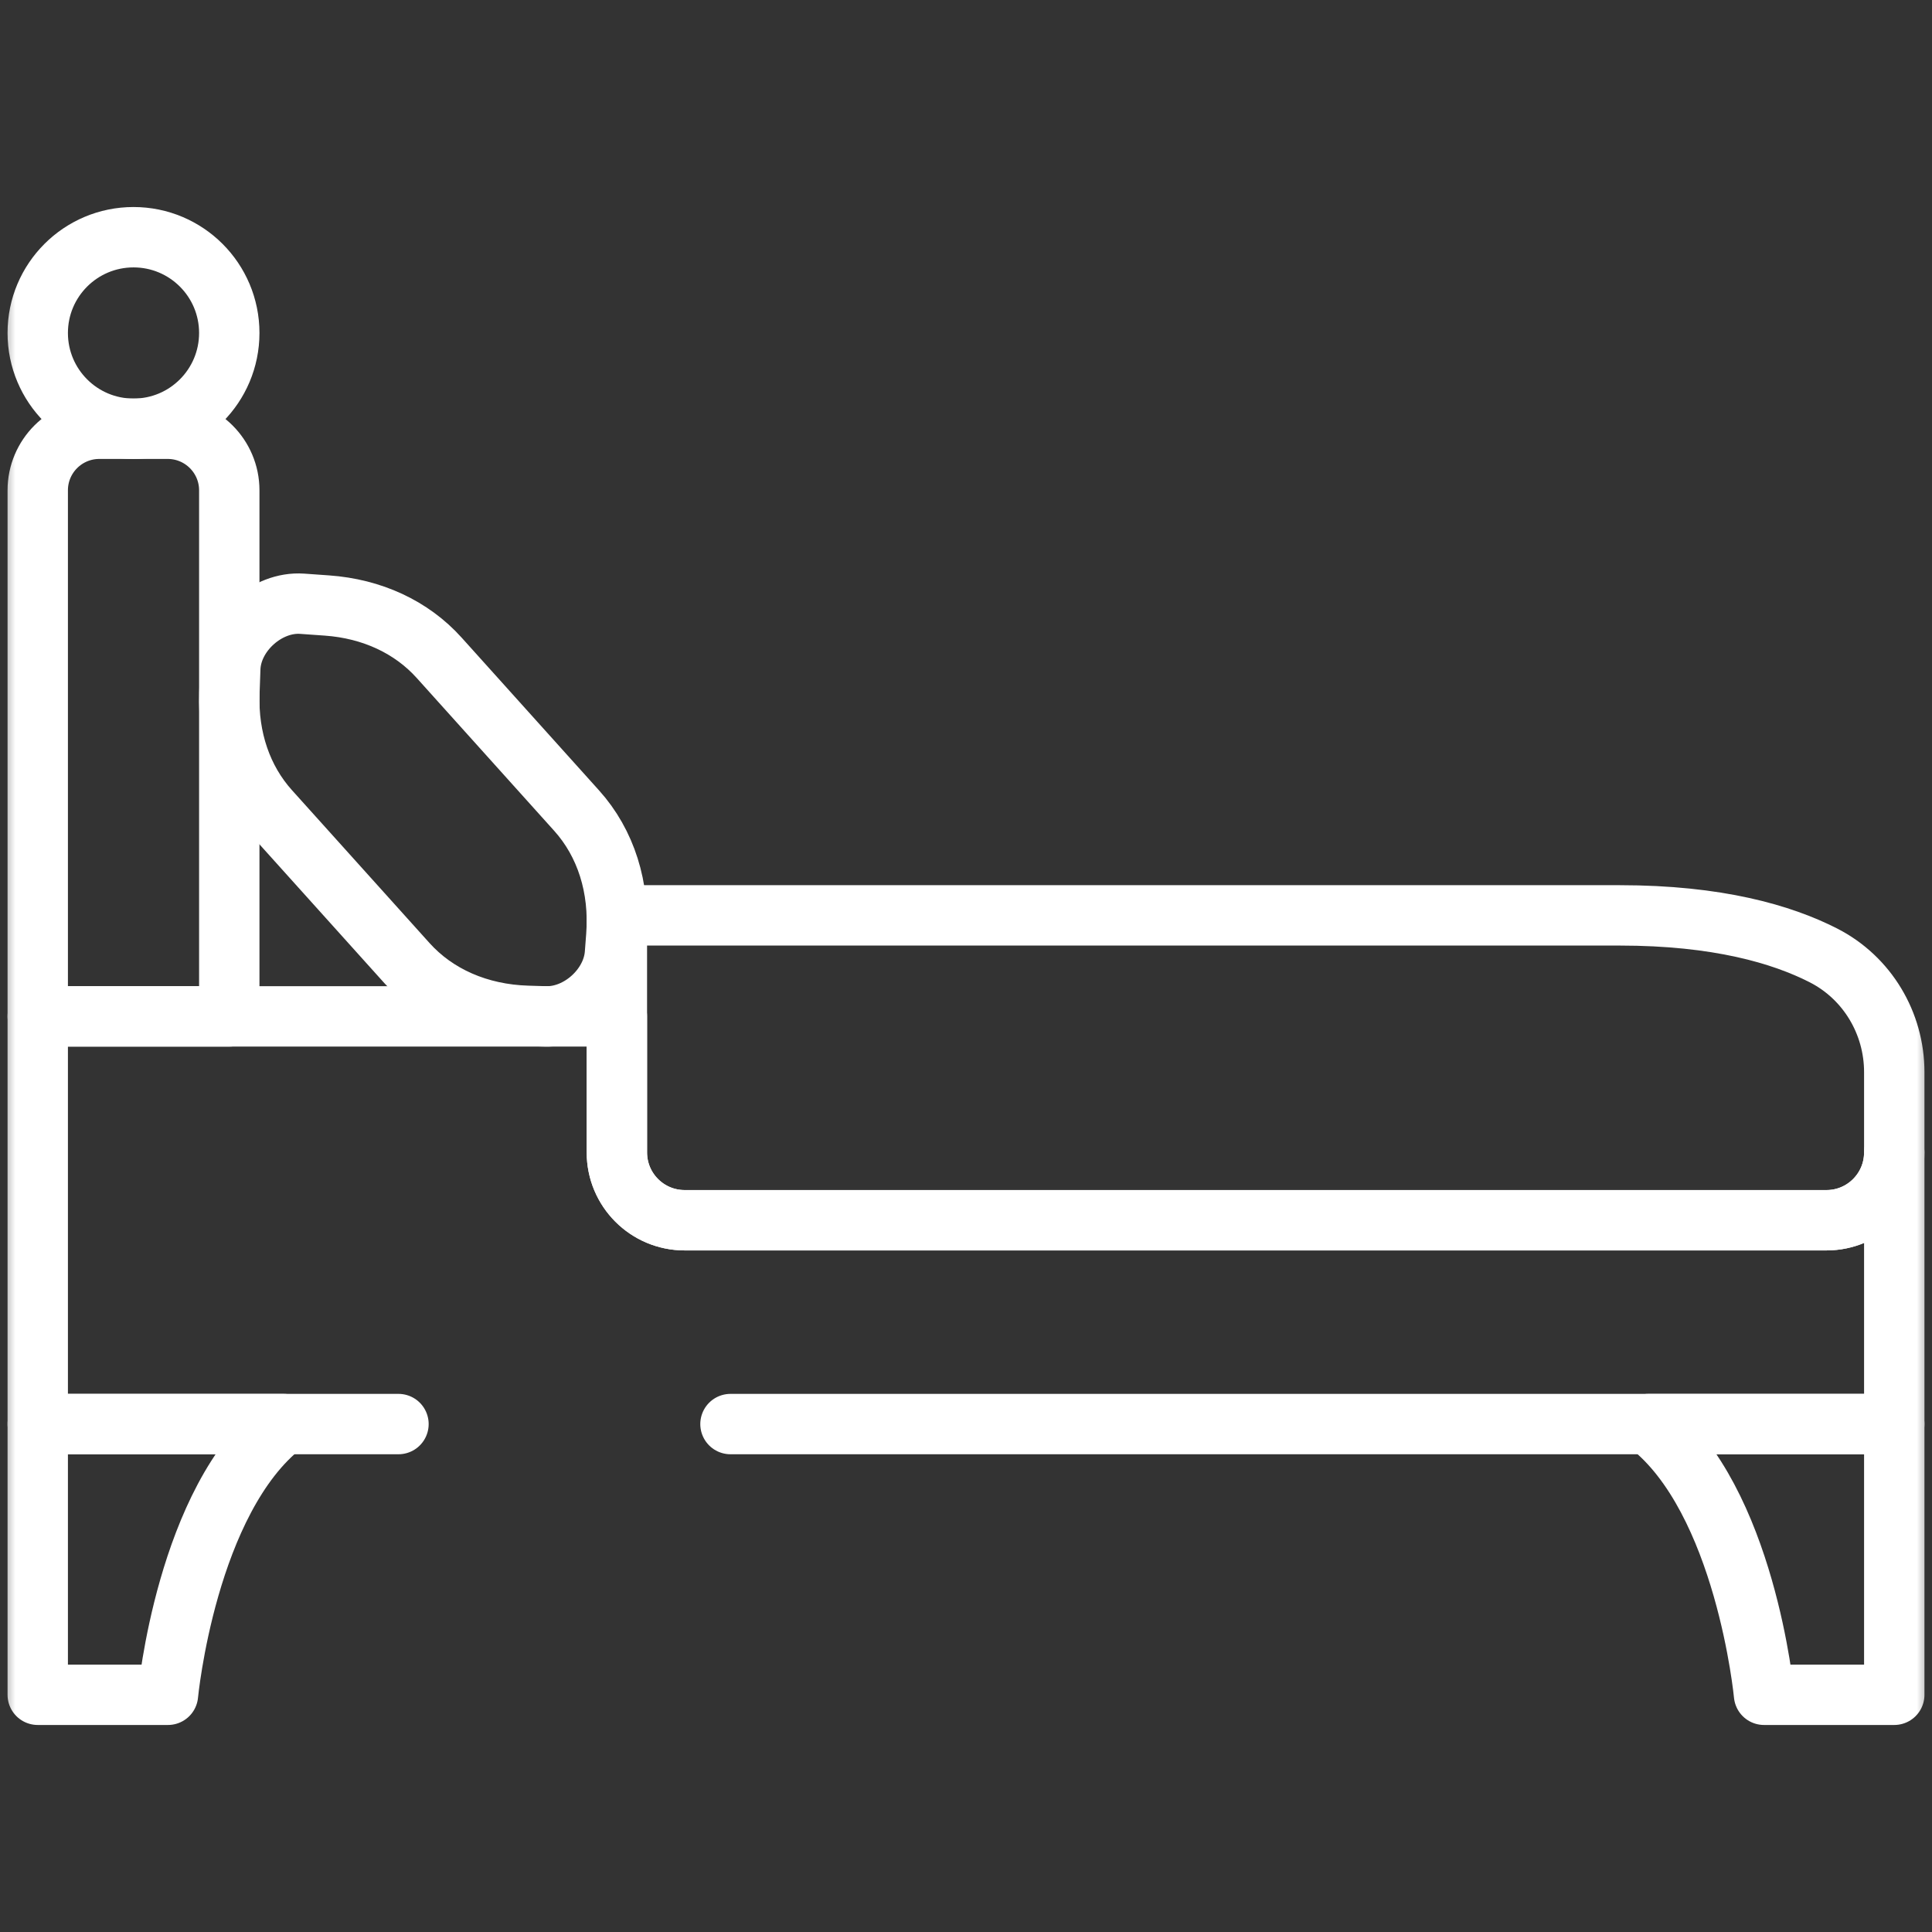 <svg width="64" height="64" viewBox="0 0 64 64" fill="none" xmlns="http://www.w3.org/2000/svg">
<rect x="0" y="0" width="64" height="64" fill="#333333" stroke="none"/>
<g id="7_bed">
<g id="g2217">
<g id="g2219">
<g id="Clip path group">
<mask id="mask0_38_2459" style="mask-type:luminance" maskUnits="userSpaceOnUse" x="0" y="0" width="64" height="64">
<g id="clipPath2225">
<path id="path2223" d="M0 7.62939e-06H64V64H0V7.62939e-06Z" fill="white"/>
</g>
</mask>
<g mask="url(#mask0_38_2459)">
<g id="g2221">
<g id="g2227">
<path id="path2229" d="M20.416 31.003L20.371 31.594C20.286 32.711 19.184 33.702 18.064 33.669L17.472 33.651C15.866 33.603 14.453 32.985 13.483 31.906L8.928 26.844C8.014 25.828 7.547 24.462 7.599 22.963L7.628 22.143C7.669 20.974 8.844 19.918 10.01 20L10.828 20.058C12.325 20.164 13.633 20.773 14.547 21.789L19.101 26.852C20.072 27.931 20.537 29.401 20.416 31.003Z" stroke="white" stroke-width="2" stroke-miterlimit="10" stroke-linecap="round" stroke-linejoin="round"/>
</g>
<g id="g2231">
<path id="path2233" d="M7.595 33.669H1.25V16.243C1.25 15.116 2.163 14.203 3.29 14.203H5.555C6.681 14.203 7.595 15.116 7.595 16.243V33.669Z" stroke="white" stroke-width="2" stroke-miterlimit="10" stroke-linecap="round" stroke-linejoin="round"/>
</g>
<g id="g2235">
<path id="path2237" d="M24.198 47.174H62.75V38.177C62.75 39.417 61.745 40.422 60.505 40.422H22.68C21.44 40.422 20.435 39.417 20.435 38.177V33.669H1.25V47.174H13.2" stroke="white" stroke-width="2" stroke-miterlimit="10" stroke-linecap="round" stroke-linejoin="round"/>
</g>
<g id="g2239">
<path id="path2241" d="M62.75 35.516C62.75 33.892 61.854 32.391 60.408 31.651C59.025 30.944 56.89 30.323 53.659 30.323H20.435V38.176C20.435 39.416 21.44 40.422 22.68 40.422H60.505C61.745 40.422 62.75 39.416 62.75 38.176V35.516Z" stroke="white" stroke-width="2" stroke-miterlimit="10" stroke-linecap="round" stroke-linejoin="round"/>
</g>
<g id="g2243">
<path id="path2245" d="M7.595 11.03C7.595 12.783 6.175 14.203 4.423 14.203C2.671 14.203 1.25 12.783 1.25 11.03C1.25 9.278 2.671 7.858 4.423 7.858C6.175 7.858 7.595 9.278 7.595 11.03Z" stroke="white" stroke-width="2" stroke-miterlimit="10" stroke-linecap="round" stroke-linejoin="round"/>
</g>
<g id="g2247">
<path id="path2249" d="M1.25 47.174V56.142H5.564C5.564 56.142 6.176 49.674 9.389 47.174H1.25Z" stroke="white" stroke-width="2" stroke-miterlimit="10" stroke-linecap="round" stroke-linejoin="round"/>
</g>
<g id="g2251">
<path id="path2253" d="M62.75 47.174V56.142H58.436C58.436 56.142 57.824 49.674 54.612 47.174H62.75Z" stroke="white" stroke-width="2" stroke-miterlimit="10" stroke-linecap="round" stroke-linejoin="round"/>
</g>
</g>
</g>
</g>
</g>
</g>
</g>
</svg>
